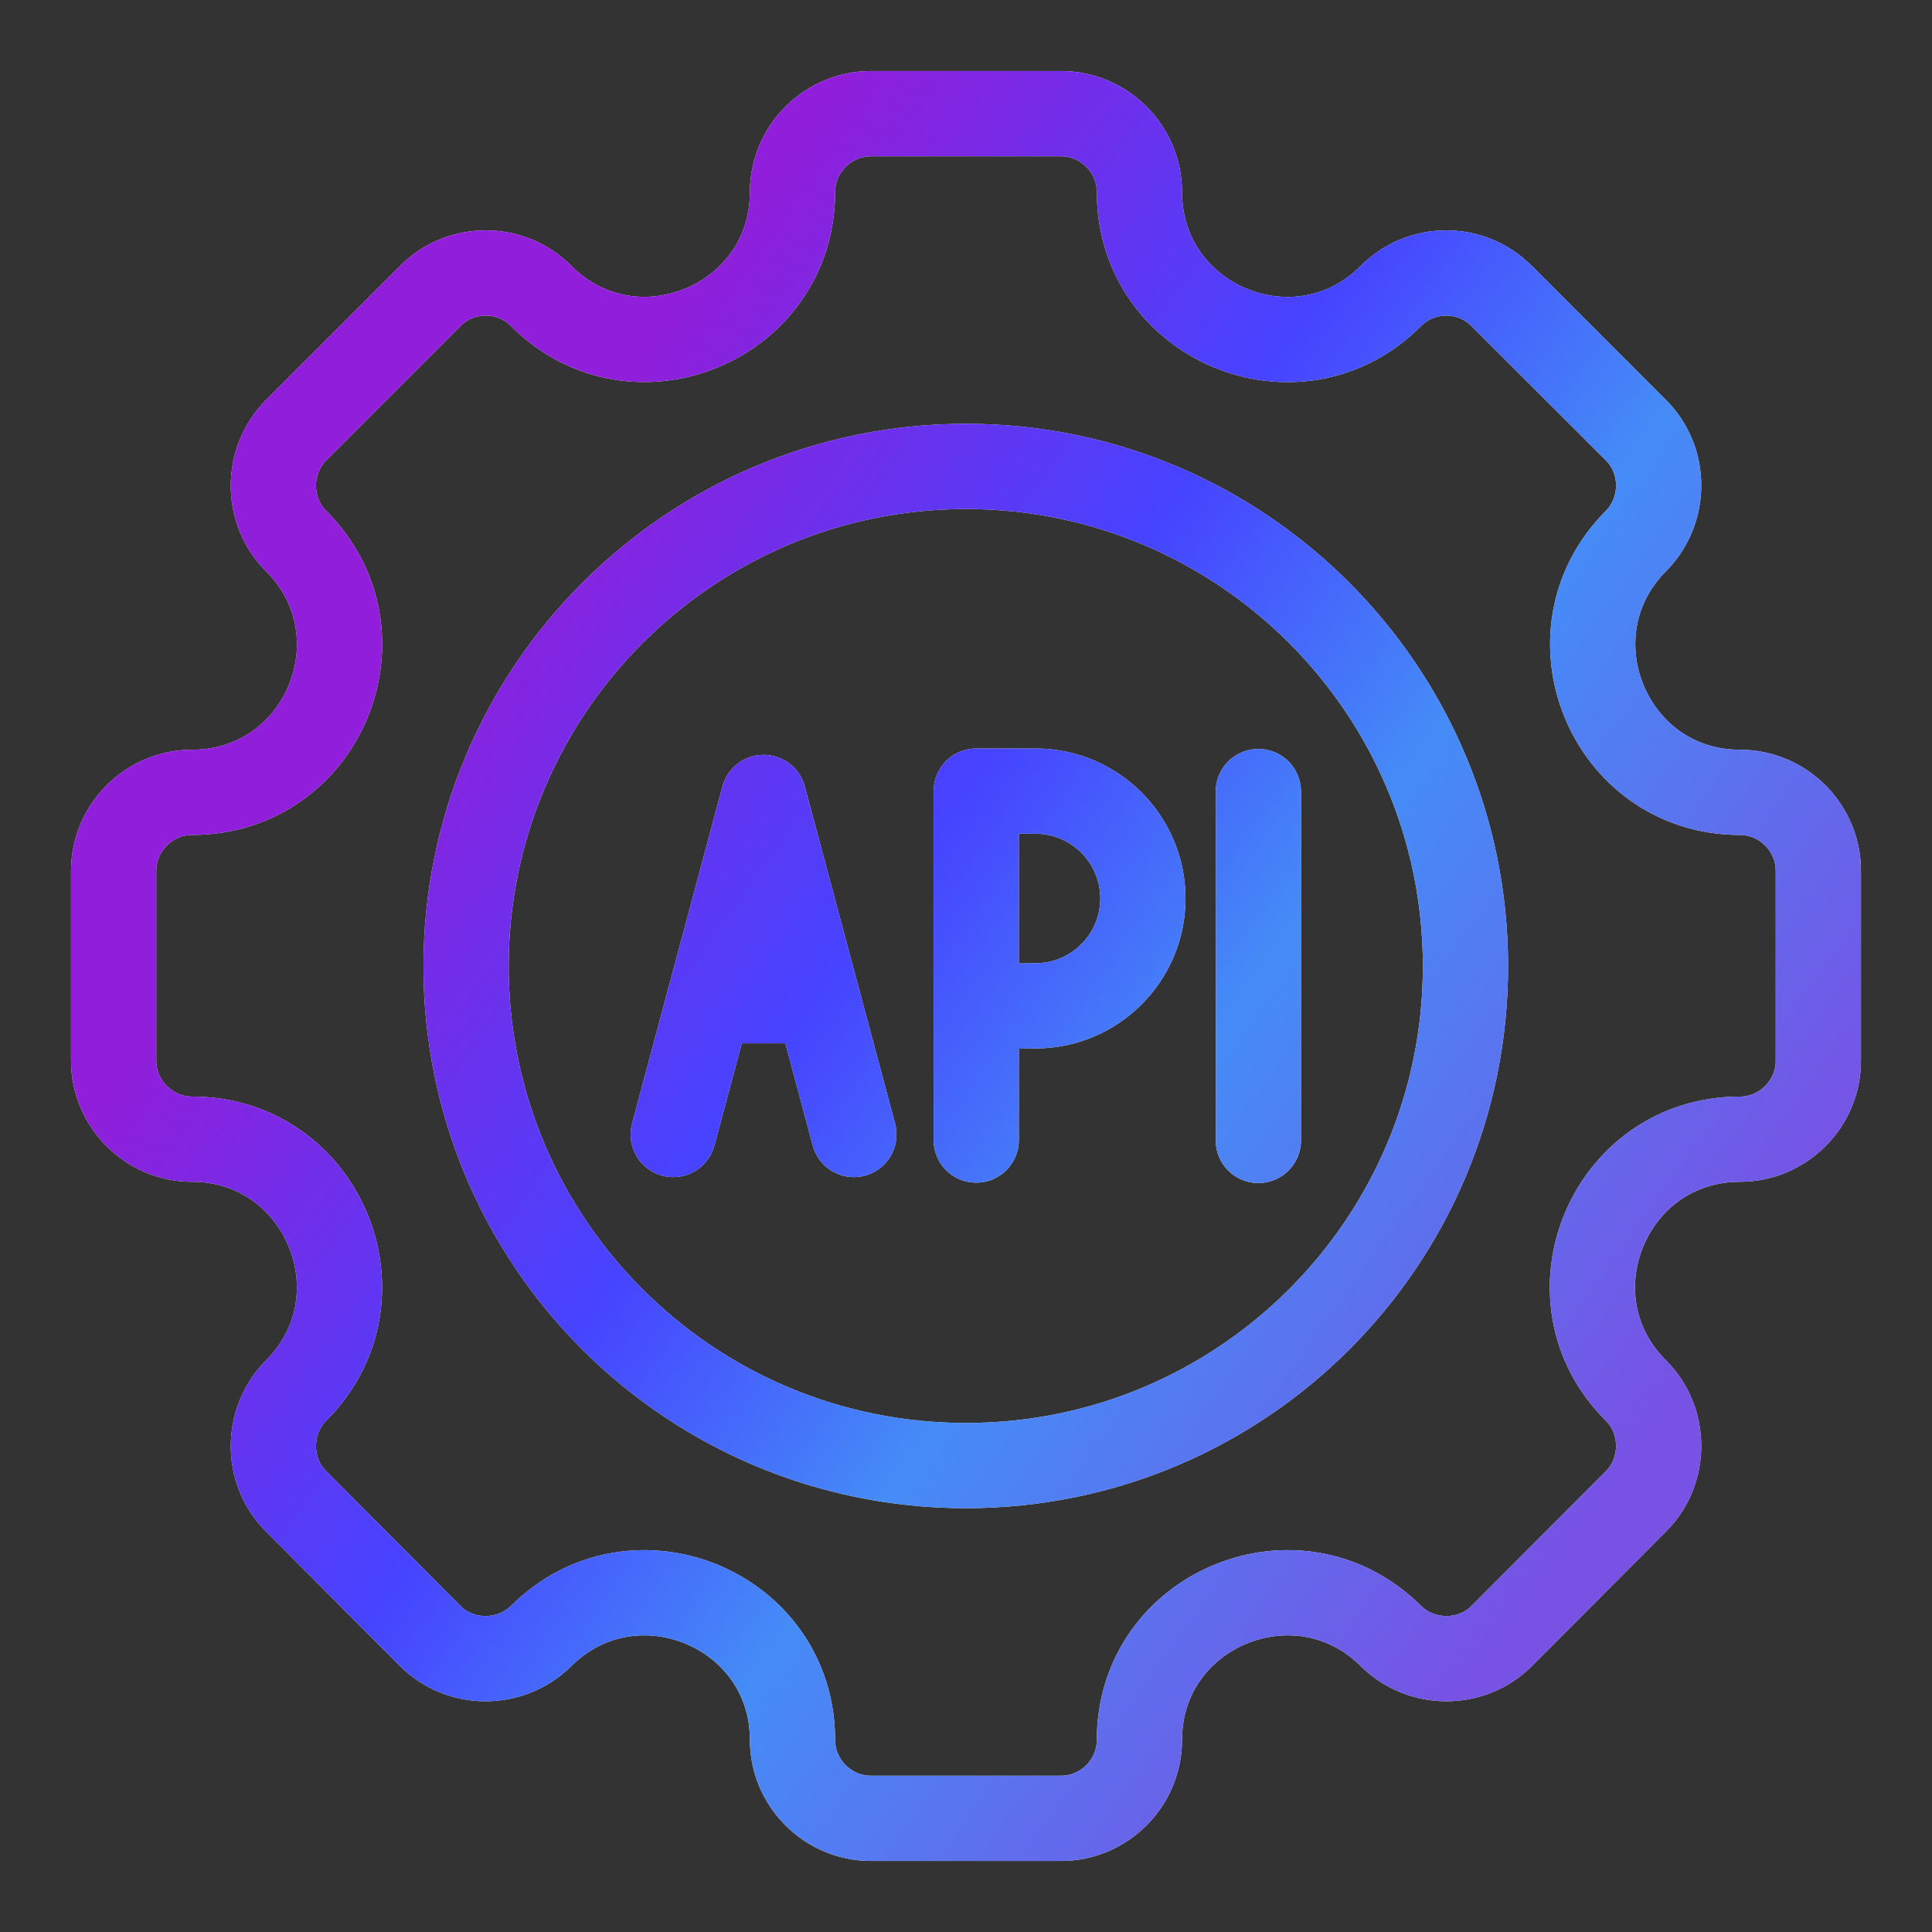 <svg width="34" height="34" viewBox="0 0 34 34" fill="none" xmlns="http://www.w3.org/2000/svg">
<rect x="0" y="0" width="34" height="34" fill="#333333" stroke="none"/>
<path d="M17.18 17.716L18.223 17.701C19.265 17.701 20.113 16.854 20.113 15.812C20.113 14.769 19.265 13.922 18.223 13.922H17.18V20.063M22.145 20.07V13.93M12.477 17.611H14.398M15.027 19.965L13.438 14.034L11.848 19.965M30.62 20.048C28.31 20.048 27.155 22.845 28.79 24.472C29.323 25.004 29.323 25.889 28.79 26.421L26.427 28.791C25.895 29.323 25.017 29.323 24.477 28.791C22.843 27.164 20.052 28.318 20.052 30.62C20.052 31.378 19.43 32 18.672 32H15.328C14.57 32 13.947 31.378 13.947 30.62C13.947 28.318 11.158 27.164 9.523 28.791C8.982 29.323 8.105 29.323 7.572 28.791L5.21 26.421C4.678 25.889 4.678 25.012 5.21 24.472C6.845 22.837 5.683 20.048 3.38 20.048C2.623 20.048 2 19.426 2 18.668V15.324C2 14.567 2.623 13.944 3.38 13.944C5.69 13.944 6.845 11.155 5.21 9.521C4.678 8.988 4.678 8.111 5.21 7.571L7.572 5.209C8.105 4.669 8.99 4.669 9.523 5.209C11.158 6.844 13.947 5.682 13.947 3.38C13.947 2.622 14.57 2 15.328 2H18.672C19.43 2 20.052 2.622 20.052 3.38C20.052 5.689 22.843 6.844 24.477 5.209C25.017 4.669 25.887 4.669 26.427 5.209L28.79 7.571C29.323 8.103 29.323 8.981 28.79 9.521C27.163 11.155 28.317 13.944 30.62 13.944C31.378 13.944 32 14.567 32 15.324V18.668C32 19.426 31.378 20.048 30.62 20.048ZM25.79 17.004C25.79 12.145 21.852 8.208 17 8.208C12.148 8.208 8.202 12.145 8.202 17.004C8.202 21.863 12.14 25.792 17 25.792C21.86 25.792 25.79 21.855 25.79 17.004Z" stroke="#F5F5F5" stroke-width="1.5" stroke-linecap="round" stroke-linejoin="round"/>
<path d="M17.18 17.716L18.223 17.701C19.265 17.701 20.113 16.854 20.113 15.812C20.113 14.769 19.265 13.922 18.223 13.922H17.18V20.063M22.145 20.07V13.93M12.477 17.611H14.398M15.027 19.965L13.438 14.034L11.848 19.965M30.62 20.048C28.31 20.048 27.155 22.845 28.79 24.472C29.323 25.004 29.323 25.889 28.79 26.421L26.427 28.791C25.895 29.323 25.017 29.323 24.477 28.791C22.843 27.164 20.052 28.318 20.052 30.62C20.052 31.378 19.43 32 18.672 32H15.328C14.57 32 13.947 31.378 13.947 30.62C13.947 28.318 11.158 27.164 9.523 28.791C8.982 29.323 8.105 29.323 7.572 28.791L5.21 26.421C4.678 25.889 4.678 25.012 5.21 24.472C6.845 22.837 5.683 20.048 3.38 20.048C2.623 20.048 2 19.426 2 18.668V15.324C2 14.567 2.623 13.944 3.38 13.944C5.69 13.944 6.845 11.155 5.21 9.521C4.678 8.988 4.678 8.111 5.21 7.571L7.572 5.209C8.105 4.669 8.99 4.669 9.523 5.209C11.158 6.844 13.947 5.682 13.947 3.38C13.947 2.622 14.57 2 15.328 2H18.672C19.43 2 20.052 2.622 20.052 3.38C20.052 5.689 22.843 6.844 24.477 5.209C25.017 4.669 25.887 4.669 26.427 5.209L28.79 7.571C29.323 8.103 29.323 8.981 28.79 9.521C27.163 11.155 28.317 13.944 30.62 13.944C31.378 13.944 32 14.567 32 15.324V18.668C32 19.426 31.378 20.048 30.62 20.048ZM25.79 17.004C25.79 12.145 21.852 8.208 17 8.208C12.148 8.208 8.202 12.145 8.202 17.004C8.202 21.863 12.14 25.792 17 25.792C21.86 25.792 25.79 21.855 25.79 17.004Z" stroke="url(#paint0_linear_52_5613)" stroke-width="1.5" stroke-linecap="round" stroke-linejoin="round"/>
<defs>
<linearGradient id="paint0_linear_52_5613" x1="2" y1="62.726" x2="-20.26" y2="46.716" gradientUnits="userSpaceOnUse">
<stop stop-color="#7752E4"/>
<stop offset="0.372" stop-color="#458CF7"/>
<stop offset="0.596" stop-color="#4643FF"/>
<stop offset="0.932" stop-color="#911EDA"/>
</linearGradient>
</defs>
</svg>
